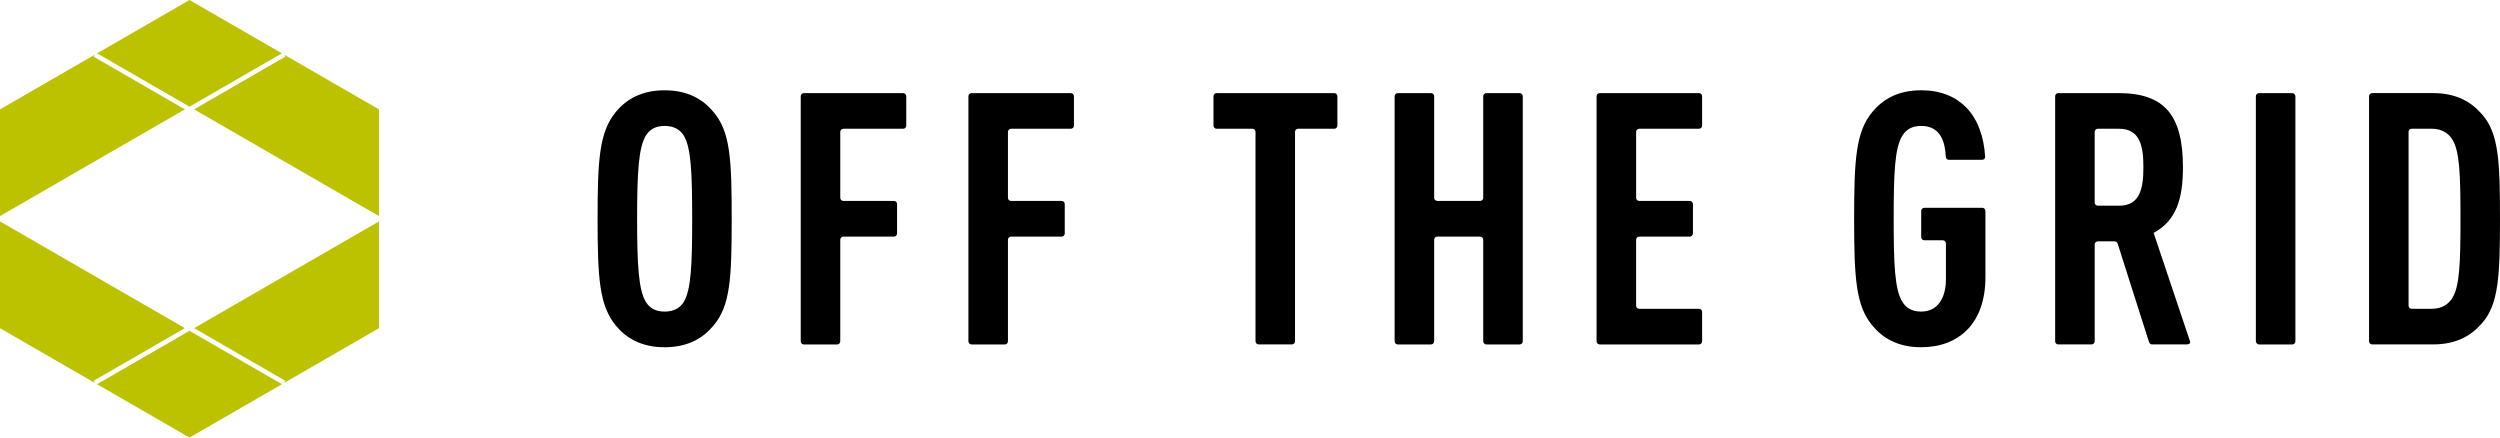 <?xml version="1.0" encoding="UTF-8"?><svg id="_レイヤー_2" xmlns="http://www.w3.org/2000/svg" viewBox="0 0 159.973 28"><defs><style>.cls-1,.cls-2{stroke-width:0px;}.cls-2{fill:#bcc200;}</style></defs><g id="_レイヤー_1-2"><rect class="cls-1" x="144.351" y="5.958" width="2.53" height="16.082" rx=".2" ry=".2"/><path class="cls-1" d="m126.849,13.298h-3.715c-.109.001-.198.09-.198.199v1.679c0,.11.09.2.2.2l1.183 0c.11 0.0.199.09.199.199l0.0.016v2.291c0,1.107-.475,2.056-1.582,2.056-.609,0-.972-.249-1.196-.61-.497-.768-.565-2.394-.565-5.33s.068-4.563.565-5.33c.225-.361.587-.61,1.196-.61,1.279,0,1.525,1.086,1.573,1.951l.001.019c.006.121.089.199.198.199h2.13c.101-0.0.181-.077.19-.177-.073-1.299-.468-2.412-1.224-3.19-.678-.677-1.626-1.083-2.869-1.083-1.491,0-2.461.587-3.117,1.378-1.061,1.264-1.174,3.026-1.174,6.843s.113,5.578,1.174,6.843c.656.791,1.626,1.378,3.117,1.378,2.417,0,4.111-1.535,4.111-4.472v-4.251c0-.109-.089-.198-.198-.199Z"/><path class="cls-1" d="m140.141,21.852l-.014-.042-2.318-6.907c1.469-.791,1.876-2.215,1.876-4.202,0-3.321-1.174-4.743-4.111-4.743h-3.867c-.11,0-.199.089-.199.199v15.683c0.0.11.09.199.199.199h2.131c.11,0,.2-.09.2-.2v-6.196c0-.11.089-.199.199-.199h1.081c.11 0.0.164.065.202.183l.005.017,1.974,6.197c.041.126.099.198.209.198h2.232c.11,0,.244-.065.203-.187Zm-4.545-8.69h-1.359c-.11,0-.2-.09-.2-.2v-4.524c0-.11.09-.199.199-.199h1.359c1.356,0,1.559,1.13,1.559,2.463s-.203,2.461-1.559,2.461Z"/><path class="cls-1" d="m158.799,7.29c-.655-.746-1.581-1.333-3.117-1.333h-3.889c-.11,0-.2.09-.2.2v15.682c0,.11.09.2.2.2h3.889c1.537,0,2.463-.587,3.117-1.333,1.085-1.198,1.174-3.026,1.174-6.73,0-3.706-.09-5.489-1.174-6.686Zm-1.898,11.813c-.248.384-.677.656-1.287.656h-1.291c-.11,0-.2-.09-.2-.2v-11.121c0-.11.09-.2.2-.2h1.291c.61,0,1.039.271,1.287.656.497.746.543,2.281.543,5.082,0,2.8-.045,4.381-.543,5.126Z"/><path class="cls-1" d="m45.647,20.842c-.655.791-1.626,1.378-3.117,1.378s-2.461-.587-3.117-1.378c-1.061-1.287-1.174-3.026-1.174-6.843s.113-5.556,1.174-6.843c.656-.791,1.626-1.378,3.117-1.378s2.463.587,3.117,1.378c1.085,1.264,1.174,3.026,1.174,6.843s-.09,5.578-1.174,6.843Zm-1.898-12.174c-.226-.361-.609-.61-1.22-.61-.609,0-.972.249-1.196.61-.475.768-.565,2.394-.565,5.33s.09,4.563.565,5.33c.225.361.587.61,1.196.61.61,0,.994-.249,1.22-.61.475-.768.543-2.394.543-5.33s-.068-4.563-.543-5.33Z"/><path class="cls-1" d="m104.694,8.438c0-.11.09-.2.2-.2l3.824-0c.11-0.0.199-.09.199-.199v-1.881c0-.11-.09-.2-.2-.2h-6.354c-.11,0-.2.09-.2.2v15.682c0,.11.09.2.2.2h6.354c.11,0,.2-.09.2-.2v-1.881c0-.11-.089-.199-.199-.199l-3.824-0c-.11,0-.2-.09-.2-.2v-4.219c0-.11.09-.2.2-.2l3.238-.001c.11-.001.198-.09.198-.199v-1.884c0-.11-.089-.198-.198-.199h-3.239c-.11-.001-.198-.09-.198-.199v-4.219Z"/><path class="cls-1" d="m97.24,5.958h-2.13c-.11,0-.2.09-.2.2v6.501c-.001.11-.09.198-.199.198h-2.74c-.11,0-.2-.09-.2-.199v-6.5c0-.11-.09-.2-.2-.2h-2.13c-.11,0-.2.09-.2.2v15.682c0,.11.09.2.2.2h2.13c.11,0,.2-.09.2-.2v-6.5c0-.11.089-.199.199-.199h2.741c.11 0.0.198.089.199.198v6.501c0,.11.09.2.2.2h2.13c.11,0,.2-.09.2-.2V6.157c0-.11-.09-.2-.2-.2Z"/><path class="cls-1" d="m85.378,5.958h-7.528c-.11,0-.2.09-.2.2v1.881c0,.11.089.199.199.199l2.289 0c.11,0,.2.09.2.2l.001,13.401c0,.11.09.2.2.2h2.129c.11,0,.198-.089.199-.198l.001-13.403c0-.11.09-.2.2-.2l2.311-0c.11-0.0.199-.09.199-.199v-1.881c0-.11-.09-.2-.2-.2Z"/><path class="cls-1" d="m57.792,5.958h-6.354c-.11,0-.2.09-.2.2l-0,15.682c0,.11.09.2.2.2h2.131c.11,0,.199-.089.199-.199l0-6.501c0-.11.09-.2.2-.2h3.236c.11-0.0.199-.09.199-.2v-1.883c0-.11-.089-.198-.198-.199h-3.239c-.11-.001-.198-.09-.198-.199v-4.22c0-.11.09-.2.2-.2l3.824-0c.11-0.0.199-.09.199-.199v-1.881c0-.11-.09-.2-.2-.2Z"/><path class="cls-1" d="m68.522,5.958h-6.354c-.11,0-.2.09-.2.2l-0,15.682c0,.11.09.2.2.2h2.131c.11,0,.199-.089.199-.199l0-6.501c0-.11.09-.2.2-.2h3.236c.11-0.0.199-.09.199-.2v-1.883c0-.11-.089-.198-.198-.199h-3.239c-.11-.001-.198-.09-.198-.199v-4.22c0-.11.09-.2.2-.2l3.824-0c.11-0.0.199-.09.199-.199v-1.881c0-.11-.09-.2-.2-.2Z"/><polygon class="cls-2" points="5.988 3.626 6.06 3.502 0 7 0 13.827 11.828 6.997 5.988 3.626"/><polygon class="cls-2" points="12.421 6.997 24.249 13.827 24.249 7 18.19 3.502 18.261 3.626 12.421 6.997"/><polygon class="cls-2" points="6.062 24.5 6.063 24.499 5.988 24.369 11.828 20.997 0 14.168 0 21 6.064 24.501 6.064 24.501 6.062 24.5"/><polygon class="cls-2" points="18.261 24.369 18.186 24.499 18.187 24.5 24.249 21 24.249 14.168 12.421 20.997 18.261 24.369"/><polygon class="cls-2" points="18.036 3.413 12.125 0 6.213 3.413 12.125 6.826 18.036 3.413"/><polygon class="cls-2" points="12.125 21.168 6.208 24.584 12.125 28 18.041 24.584 12.125 21.168"/></g></svg>